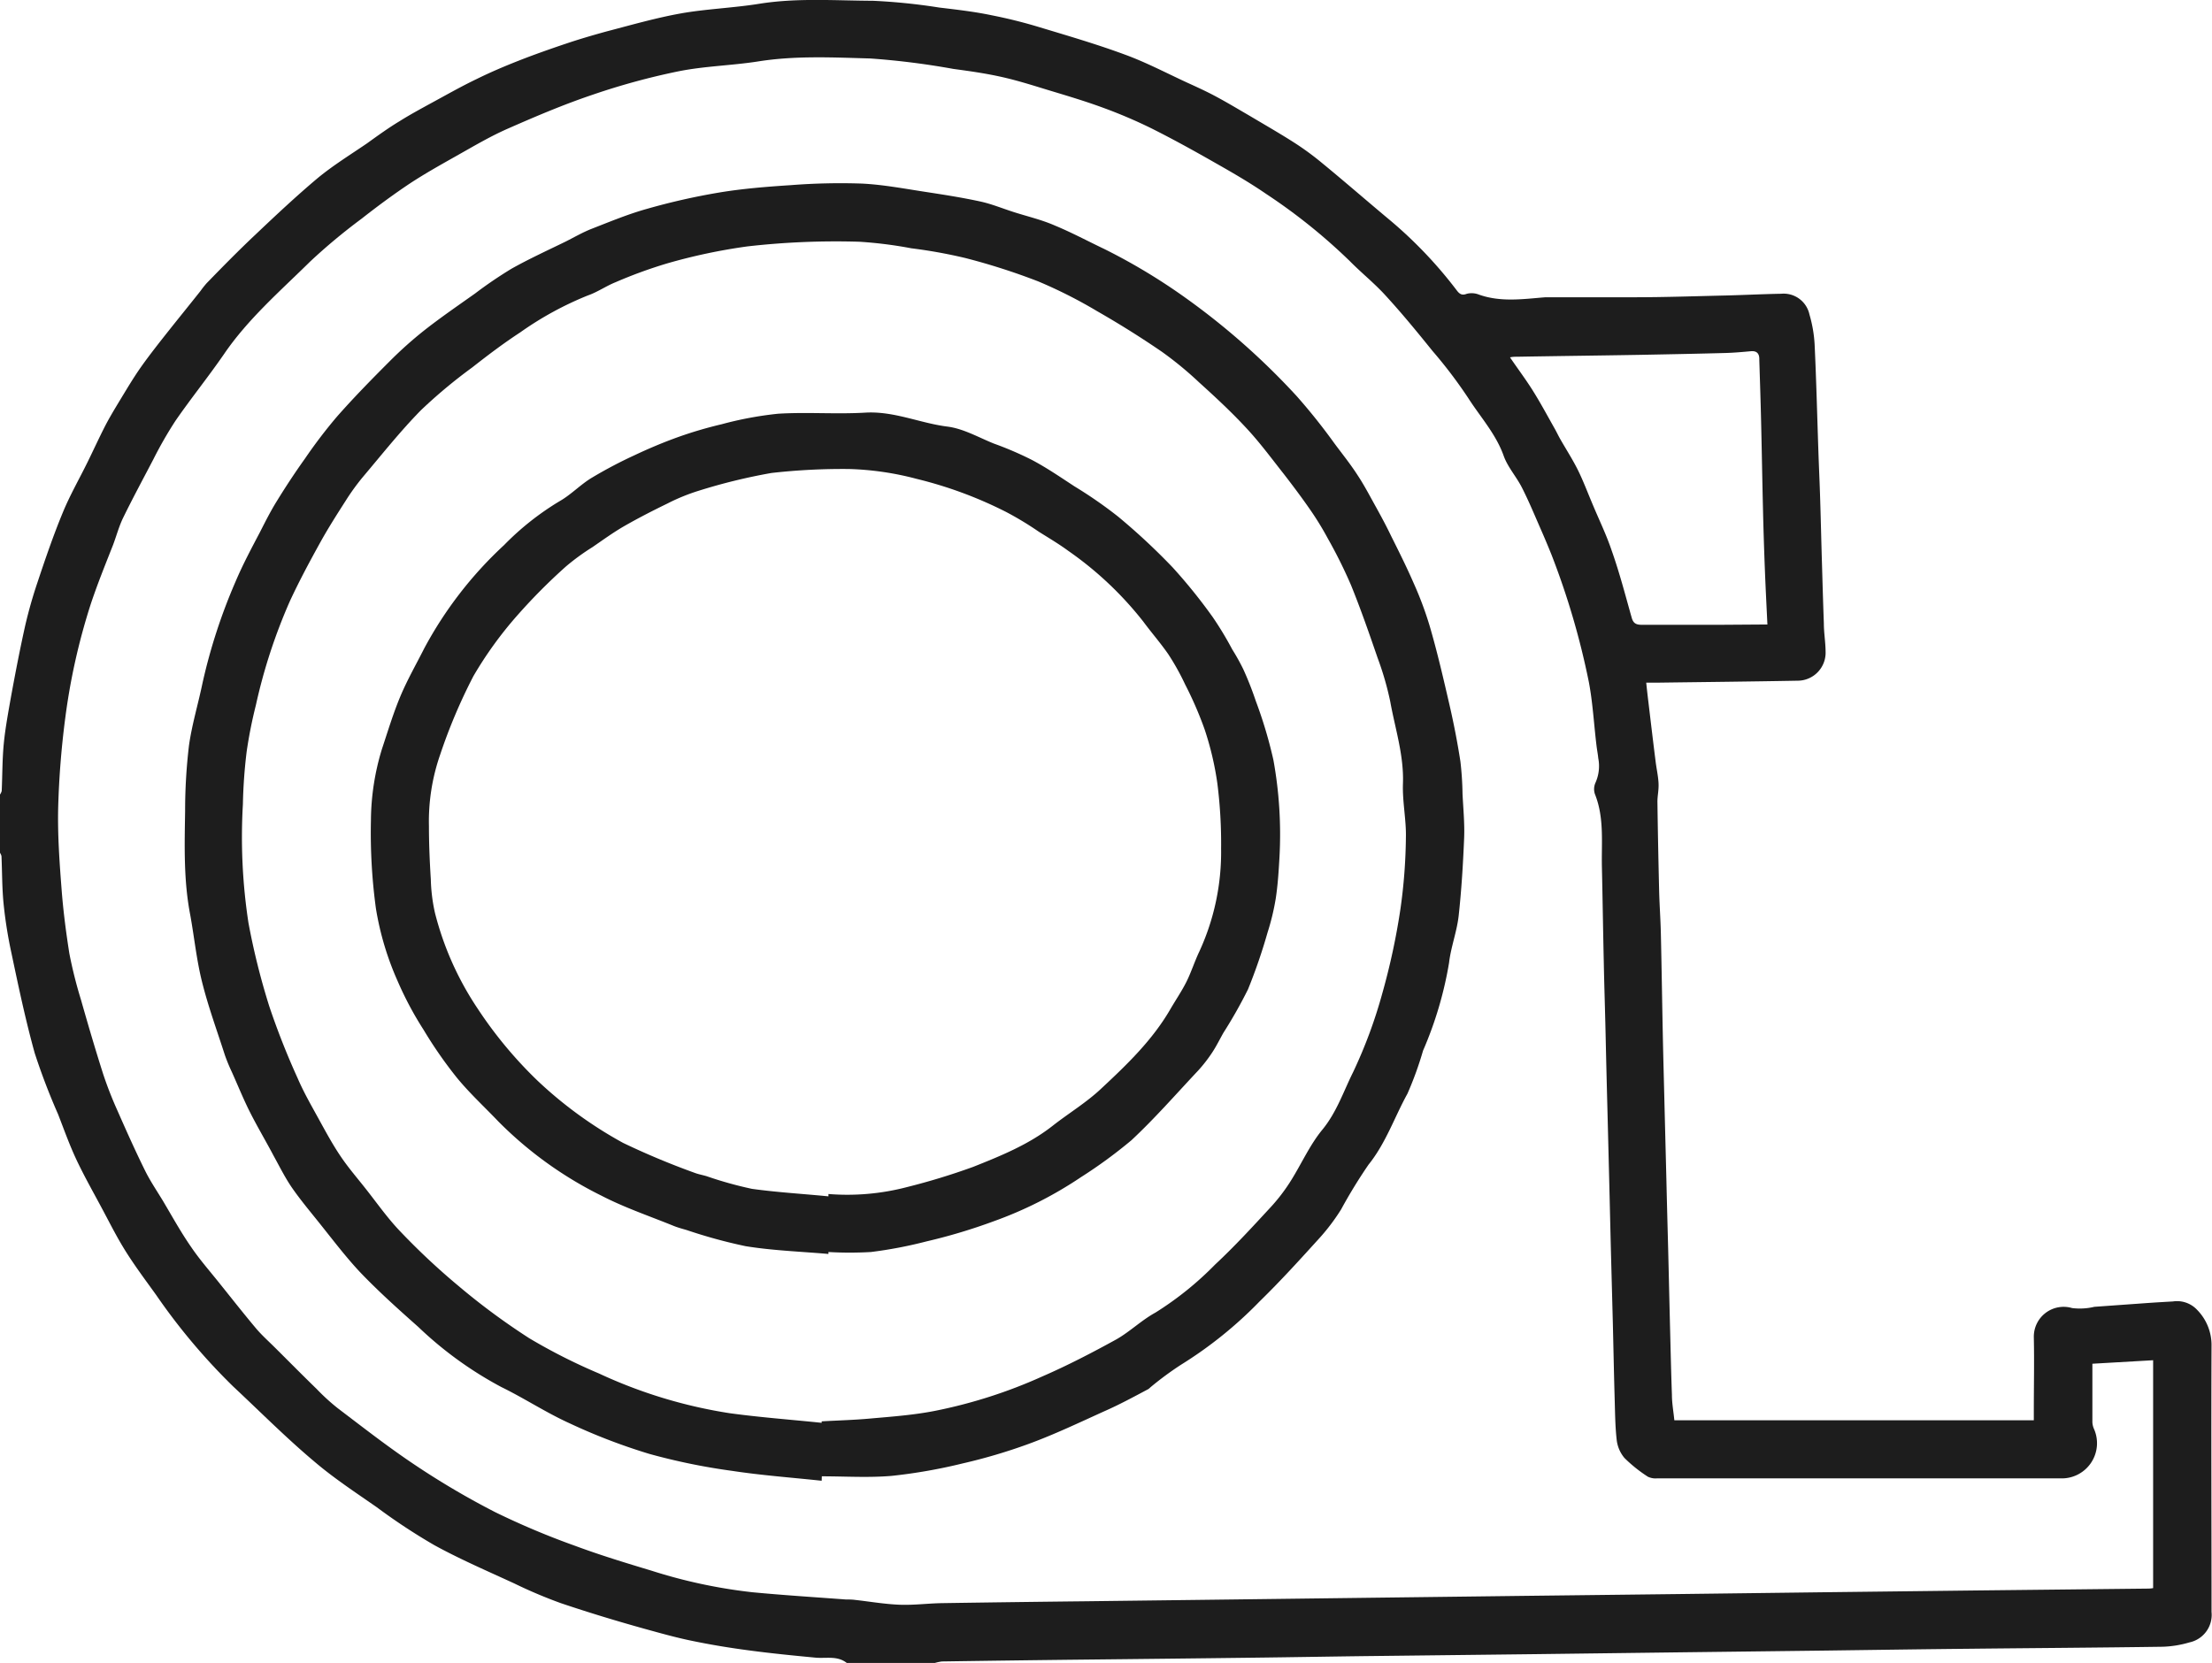 <svg id="Laag_1" data-name="Laag 1" xmlns="http://www.w3.org/2000/svg" viewBox="0 0 284.04 213.59"><path d="M4.62,105.54a1.34,1.34,0,0,0,.22-.47c.09-2,.07-4.08.27-6.11s.62-4.27,1-6.4c.54-2.93,1.11-5.87,1.76-8.78Q8.52,81,9.42,78.33c1-3,2.05-6.08,3.26-9,.91-2.22,2.12-4.32,3.18-6.48.75-1.52,1.45-3.06,2.22-4.57.55-1.07,1.17-2.1,1.79-3.13.94-1.54,1.85-3.1,2.89-4.57s2.37-3.16,3.6-4.71,2.67-3.32,4-5a12.53,12.53,0,0,1,.79-1c2-2.06,4.06-4.16,6.17-6.15,2.65-2.51,5.29-5,8.1-7.36,2-1.65,4.2-3,6.32-4.45,1.39-1,2.77-2,4.2-2.86,1.27-.8,2.6-1.52,3.91-2.24,2-1.08,3.93-2.19,6-3.18,1.76-.87,3.58-1.64,5.41-2.36s4-1.49,6-2.16C79,8.52,80.78,8,82.61,7.5c3.14-.82,6.27-1.72,9.46-2.29s6.74-.7,10.08-1.24c4.84-.77,9.71-.4,14.55-.38a76.79,76.79,0,0,1,8.53.87c2.27.27,4.54.53,6.77,1A63,63,0,0,1,138.15,7c3.64,1.1,7.31,2.17,10.88,3.49,2.75,1,5.38,2.39,8.05,3.62,1.23.56,2.46,1.12,3.65,1.76,1.46.78,2.87,1.63,4.3,2.46,1.93,1.15,3.89,2.27,5.78,3.48a36.23,36.23,0,0,1,3.49,2.55c3,2.46,5.91,5,8.85,7.45a55.86,55.86,0,0,1,8.48,8.91c.31.41.62.79,1.32.51a2.54,2.54,0,0,1,1.58.1c2.82,1,5.68.57,8.54.34.34,0,.69,0,1,0,3.45,0,6.89,0,10.34,0,4,0,8-.14,11.93-.23,2.34-.06,4.69-.18,7-.22a3.39,3.39,0,0,1,3.63,2.67,16.83,16.83,0,0,1,.66,3.78c.22,4.62.33,9.24.49,13.85.07,2.08.17,4.15.23,6.23.09,2.85.15,5.7.24,8.55.07,2.43.14,4.85.23,7.28,0,1.18.21,2.37.22,3.55a3.6,3.6,0,0,1-3.59,3.79c-5.95.11-11.9.17-17.85.25h-1.59c.09.88.18,1.68.28,2.49.3,2.53.6,5.06.92,7.59.11.94.33,1.87.38,2.82s-.16,1.66-.14,2.5c.05,3.81.13,7.63.22,11.45.05,1.81.18,3.61.22,5.42.1,4.32.16,8.64.25,13,.06,3,.15,6.09.22,9.14l.24,9.48c.07,3,.15,6,.23,9,.08,3.2.15,6.4.23,9.6.08,3,.14,6,.25,9,0,1.06.2,2.12.31,3.25h46.16v-1.18c0-3.17.07-6.35,0-9.52a3.83,3.83,0,0,1,4.92-3.71,8,8,0,0,0,2.85-.16l6.42-.46c1.22-.09,2.45-.16,3.67-.23a3.53,3.53,0,0,1,3.12,1.09,6.45,6.45,0,0,1,1.84,4.4c-.05,11.47,0,22.93,0,34.39a3.61,3.61,0,0,1-2.83,3.91,13.52,13.52,0,0,1-3.46.56c-8.31.12-16.63.17-24.94.26-6.07.06-12.13.15-18.2.23l-19,.23-18.32.23q-10.38.12-20.75.24c-5.3.06-10.59.16-15.88.22q-10.6.13-21.22.24-9.21.1-18.43.24a6.54,6.54,0,0,0-1,.22H113.39c-1.23-1-2.68-.58-4.06-.71-2.84-.27-5.69-.55-8.52-.93-2.44-.32-4.88-.72-7.29-1.22-2.07-.42-4.12-1-6.15-1.56-3.59-1-7.18-2.09-10.71-3.28a60.91,60.91,0,0,1-6-2.54c-3.45-1.59-7-3.12-10.29-4.93A77.2,77.2,0,0,1,53,197.08c-2.74-1.91-5.55-3.75-8.08-5.92-3.57-3-6.92-6.38-10.36-9.59a79.17,79.17,0,0,1-9.88-11.74c-1.32-1.84-2.69-3.66-3.89-5.57s-2.09-3.72-3.1-5.6c-1.11-2.08-2.28-4.14-3.28-6.27-.88-1.88-1.58-3.85-2.33-5.78a83.51,83.51,0,0,1-3-7.85c-1.18-4.25-2.09-8.58-3-12.9a56.06,56.06,0,0,1-1-6.3c-.2-2-.18-4.07-.27-6.11a1.43,1.43,0,0,0-.22-.47ZM273.3,178.65c0,2.69,0,5.09,0,7.49a2.4,2.4,0,0,0,.2.87,4.52,4.52,0,0,1-4.37,6.36H217.43a2.28,2.28,0,0,1-1.21-.21,18.47,18.47,0,0,1-3-2.4,4.36,4.36,0,0,1-1-2.31c-.21-1.83-.21-3.69-.27-5.53-.09-3.2-.15-6.4-.23-9.6l-.24-9c-.08-3.16-.15-6.32-.23-9.48s-.15-6.09-.23-9.13-.16-6.33-.23-9.49-.17-6.08-.23-9.13c-.09-4-.15-8.1-.24-12.15-.08-3.16.33-6.37-.89-9.43a2,2,0,0,1,.06-1.48,5.23,5.23,0,0,0,.36-3.16c-.05-.53-.16-1.06-.22-1.58-.34-2.76-.48-5.56-1-8.26a99.28,99.28,0,0,0-4.78-16.28c-.45-1.12-.92-2.24-1.41-3.35-.77-1.76-1.51-3.55-2.38-5.26-.71-1.41-1.83-2.64-2.35-4.09-1-2.82-3-5-4.54-7.41a60,60,0,0,0-4.61-6.08c-1.94-2.41-3.9-4.8-6-7.09-1.42-1.57-3.09-2.9-4.58-4.41a73.48,73.48,0,0,0-10.77-8.66c-2.07-1.42-4.25-2.69-6.44-3.93-2.73-1.56-5.49-3.09-8.31-4.5a63.1,63.1,0,0,0-6.27-2.67c-2.29-.84-4.65-1.54-7-2.25-2-.61-4-1.25-6.1-1.71s-4-.72-6.06-1A98.36,98.36,0,0,0,116.36,11c-4.76-.13-9.55-.38-14.32.37-3.41.54-6.92.6-10.3,1.28a89.33,89.33,0,0,0-11,3C77,16.91,73.43,18.43,69.86,20c-2.29,1-4.47,2.3-6.66,3.53-2,1.13-4.06,2.28-6,3.56-2.11,1.41-4.16,2.93-6.16,4.5a75.47,75.47,0,0,0-6.59,5.49c-3.85,3.8-8,7.39-11.07,11.9-2,2.9-4.21,5.64-6.21,8.53a51.37,51.37,0,0,0-2.87,5C23,65,21.67,67.46,20.43,70c-.54,1.11-.86,2.34-1.3,3.5-1,2.54-2,5-2.87,7.62A82.09,82.09,0,0,0,13,95.71a111.65,111.65,0,0,0-.91,11.54c-.08,3.49.17,7,.44,10.48.21,2.76.57,5.52,1,8.25a57.77,57.77,0,0,0,1.49,5.93c.91,3.2,1.84,6.38,2.85,9.54a48.42,48.42,0,0,0,1.81,4.64c1.14,2.59,2.29,5.17,3.54,7.7.69,1.41,1.59,2.72,2.4,4.07,1.18,2,2.29,4,3.58,5.85,1.11,1.63,2.43,3.12,3.66,4.67,1.55,1.93,3.08,3.88,4.67,5.77.75.88,1.63,1.66,2.45,2.48,1.77,1.76,3.52,3.53,5.31,5.27a26.57,26.57,0,0,0,2.72,2.48c3.27,2.48,6.49,5,9.91,7.28a102.14,102.14,0,0,0,10.3,6.06,99.48,99.48,0,0,0,10.2,4.3c3.25,1.21,6.57,2.22,9.89,3.22A66.55,66.55,0,0,0,101.23,208c4,.38,8,.63,12,.93.38,0,.77,0,1.15.05,1.89.21,3.78.54,5.67.62s3.69-.17,5.53-.2q9.21-.14,18.43-.24l18.78-.23,18.43-.23,18.66-.23q10.26-.12,20.52-.24l18.43-.23,19.59-.23,22.15-.24a4.29,4.29,0,0,0,.53-.06V178.2ZM231.57,83.7c-.12-2.51-.24-4.85-.33-7.19q-.15-3.86-.24-7.73c-.09-3.74-.15-7.48-.24-11.21-.06-2.62-.15-5.24-.23-7.85V49.6c0-.67-.3-1.06-1.06-1-1.1.1-2.21.2-3.32.23-3.7.1-7.4.17-11.1.24-5.21.09-10.42.15-15.63.24-.28,0-.56,0-.9.08,1,1.47,2,2.8,2.89,4.21,1,1.59,1.89,3.25,2.81,4.88.26.45.48.93.74,1.39.76,1.33,1.6,2.63,2.28,4s1.26,2.92,1.88,4.38c.83,2,1.78,3.93,2.47,6,1,2.82,1.74,5.7,2.55,8.56.2.73.56.93,1.29.93,3.41,0,6.81,0,10.22,0Z" transform="translate(-4.62 -3.49)" fill="#1d1d1d"/><path d="M110.13,193.68c-3.83-.41-7.69-.69-11.5-1.27A80.07,80.07,0,0,1,88,190.23a75.88,75.88,0,0,1-10.26-3.94c-3-1.36-5.78-3.2-8.75-4.65a48.16,48.16,0,0,1-10.65-7.71c-2.59-2.3-5.18-4.62-7.56-7.12-2-2.15-3.8-4.57-5.67-6.88-1-1.24-2-2.46-2.93-3.79s-1.64-2.78-2.42-4.19c-1-1.9-2.13-3.79-3.1-5.73-.82-1.64-1.51-3.35-2.25-5a23.18,23.18,0,0,1-.91-2.2c-1-3.12-2.14-6.22-2.93-9.39-.71-2.82-1-5.75-1.52-8.62-.86-4.42-.73-8.88-.66-13.33a71.15,71.15,0,0,1,.49-8.39c.37-2.68,1.17-5.31,1.73-8a71.93,71.93,0,0,1,4.27-13.13c.91-2.14,2-4.19,3.09-6.26.7-1.37,1.39-2.75,2.2-4.05,1.14-1.86,2.35-3.69,3.62-5.47A64.26,64.26,0,0,1,47.89,57c2.15-2.44,4.43-4.77,6.73-7.07a51.21,51.21,0,0,1,4.47-4c2.11-1.66,4.33-3.18,6.53-4.74A54.3,54.3,0,0,1,70.31,38c2.26-1.27,4.63-2.35,7-3.51,1.07-.54,2.12-1.15,3.23-1.59,2.36-.92,4.71-1.9,7.14-2.58a84.64,84.64,0,0,1,9.28-2.1c3-.5,6.14-.75,9.22-.95a81.9,81.9,0,0,1,9.13-.2c2.8.14,5.58.68,8.37,1.1,2.28.35,4.57.71,6.82,1.2,1.43.31,2.81.88,4.21,1.33,1.79.58,3.64,1,5.37,1.76,2.15.89,4.22,2,6.32,3a76.46,76.46,0,0,1,10.05,6,91.8,91.8,0,0,1,14.66,12.89,76.93,76.93,0,0,1,4.84,6.06c1,1.35,2.09,2.7,3,4.12.81,1.22,1.49,2.52,2.2,3.8s1.44,2.62,2.1,4c1,2,2,4,2.87,6a44.84,44.84,0,0,1,2.07,5.52c1,3.41,1.79,6.86,2.59,10.32.54,2.36,1,4.74,1.37,7.13a40.52,40.52,0,0,1,.27,4.13c.09,1.88.28,3.77.21,5.65-.14,3.36-.34,6.73-.71,10.08-.23,2-1,4-1.23,6a48.15,48.15,0,0,1-3.34,11.28,44.15,44.15,0,0,1-2,5.52c-1.66,3-2.77,6.35-5,9.12a65.4,65.4,0,0,0-3.52,5.75,26.28,26.28,0,0,1-2.66,3.55c-2.53,2.79-5.07,5.6-7.77,8.23a52.89,52.89,0,0,1-10.13,8.17,40.81,40.81,0,0,0-3.94,2.91,1.78,1.78,0,0,1-.26.22c-1.88,1-3.72,2-5.64,2.84-3.22,1.46-6.45,3-9.76,4.21a70.79,70.79,0,0,1-8.46,2.5,68.46,68.46,0,0,1-9.06,1.59c-3,.26-6,.06-9,.06Zm0-7.44,0-.19c2.08-.12,4.16-.17,6.22-.36,2.81-.25,5.63-.45,8.39-1a63.64,63.64,0,0,0,13.68-4.39c3.27-1.42,6.45-3.07,9.57-4.79,1.75-1,3.21-2.45,5-3.43a41.4,41.4,0,0,0,7.65-6.16c2.45-2.28,4.73-4.76,7-7.22a23.13,23.13,0,0,0,2.59-3.32c1.44-2.24,2.52-4.76,4.19-6.79,1.84-2.24,2.71-4.9,3.94-7.37a61.82,61.82,0,0,0,3.77-10.18,87,87,0,0,0,2.31-10.74,69.75,69.75,0,0,0,.71-9.26c.05-2.28-.46-4.59-.38-6.87.14-3.65-1-7.07-1.63-10.57A38.77,38.77,0,0,0,181.52,88c-1.08-3.14-2.17-6.28-3.42-9.36a61.89,61.89,0,0,0-2.95-5.94,38.56,38.56,0,0,0-2.29-3.74c-1.08-1.56-2.22-3.08-3.38-4.58-1.58-2-3.1-4.07-4.84-5.93-1.91-2.06-4-4-6.07-5.87a45.77,45.77,0,0,0-4.77-3.92q-4.06-2.78-8.33-5.22a60.53,60.53,0,0,0-7.54-3.81,83.07,83.07,0,0,0-9.36-3,64.44,64.44,0,0,0-6.93-1.25,54,54,0,0,0-6.67-.84,100.3,100.3,0,0,0-14.39.6,73.07,73.07,0,0,0-10.32,2.19,59.87,59.87,0,0,0-6.6,2.41c-1.22.49-2.32,1.27-3.56,1.7a42.33,42.33,0,0,0-8.69,4.75c-2.13,1.39-4.16,2.93-6.16,4.5a65.54,65.54,0,0,0-6.58,5.49c-2.65,2.7-5,5.67-7.45,8.57A28.82,28.82,0,0,0,49,67.82c-1.14,1.78-2.27,3.55-3.29,5.4-1.36,2.46-2.69,4.94-3.87,7.49a70.8,70.8,0,0,0-4.36,13.34,58.57,58.57,0,0,0-1.19,6,66.17,66.17,0,0,0-.48,6.75A72.78,72.78,0,0,0,36.52,122a90.78,90.78,0,0,0,2.68,10.75A97,97,0,0,0,42.85,142c.77,1.79,1.75,3.49,2.69,5.2s1.76,3.23,2.78,4.75,2.12,2.78,3.2,4.15c1.49,1.88,2.87,3.87,4.53,5.59a88.41,88.41,0,0,0,7.41,6.94,87.08,87.08,0,0,0,9.13,6.75,73.39,73.39,0,0,0,8.94,4.52A62.28,62.28,0,0,0,98.29,185C102.22,185.54,106.19,185.83,110.14,186.24Z" transform="translate(-4.62 -3.49)" fill="#1d1d1d"/><path d="M111,164.55c-3.55-.31-7.13-.43-10.64-1a65.68,65.68,0,0,1-7.53-2.06c-.57-.17-1.16-.32-1.72-.55-3.1-1.26-6.29-2.34-9.25-3.87a49.54,49.54,0,0,1-13.24-9.53c-1.79-1.88-3.72-3.65-5.36-5.66A55.41,55.41,0,0,1,59,135.74a43.7,43.7,0,0,1-3.33-6.26,37.75,37.75,0,0,1-2.78-9.31,71.89,71.89,0,0,1-.64-11.25,31.94,31.94,0,0,1,1.41-9.21C54.41,97.45,55.1,95.16,56,93s2.06-4.18,3.11-6.26A50.55,50.55,0,0,1,69.34,73.51a35.43,35.43,0,0,1,7.16-5.66c1.47-.84,2.68-2.14,4.12-3a57.27,57.27,0,0,1,5.48-2.89c1.82-.86,3.67-1.64,5.56-2.32a52.63,52.63,0,0,1,5.63-1.66,45.54,45.54,0,0,1,7.25-1.35c3.71-.23,7.46.08,11.17-.14s7,1.34,10.55,1.79c2.08.26,4,1.39,6,2.19a43.33,43.33,0,0,1,4.8,2.06c1.91,1,3.73,2.25,5.55,3.44a55.92,55.92,0,0,1,5.58,3.87,82.46,82.46,0,0,1,7,6.52,69.08,69.08,0,0,1,5.16,6.4,43.32,43.32,0,0,1,2.5,4.14,27.6,27.6,0,0,1,1.42,2.55,42.33,42.33,0,0,1,1.61,4.09,57.2,57.2,0,0,1,2.26,7.58,53.52,53.52,0,0,1,.78,12.39c-.1,1.79-.21,3.59-.48,5.37a30.63,30.63,0,0,1-1.06,4.4,70.82,70.82,0,0,1-2.5,7.27,60.56,60.56,0,0,1-3.16,5.59c-.48.85-.91,1.73-1.44,2.53a18.79,18.79,0,0,1-1.82,2.34c-2.82,3-5.54,6.12-8.55,8.93a61.4,61.4,0,0,1-6.49,4.75,50.61,50.61,0,0,1-11.28,5.69,72,72,0,0,1-8.56,2.56,55.68,55.68,0,0,1-7.13,1.36,47.14,47.14,0,0,1-5.45,0Zm0-7.4,0-.3a30.32,30.32,0,0,0,10.13-.9,85.79,85.79,0,0,0,8.44-2.58c3.57-1.42,7.15-2.87,10.23-5.29,2.08-1.63,4.37-3,6.29-4.83,3.27-3.05,6.51-6.17,8.79-10.1.68-1.17,1.45-2.3,2.06-3.5s1.09-2.71,1.71-4a30.53,30.53,0,0,0,2.77-13.15,61.6,61.6,0,0,0-.48-8.38,39.21,39.21,0,0,0-1.63-6.93,46.87,46.87,0,0,0-2.51-5.79,31.16,31.16,0,0,0-2.18-3.91c-1-1.44-2.15-2.75-3.19-4.16a44.57,44.57,0,0,0-9.65-9.1c-1.21-.89-2.52-1.66-3.79-2.46a41.61,41.61,0,0,0-4.13-2.5A52.93,52.93,0,0,0,122.34,65a38,38,0,0,0-8.66-1.27,81.19,81.19,0,0,0-10,.51,73.77,73.77,0,0,0-9.33,2.28,25.12,25.12,0,0,0-4,1.63c-1.89.92-3.77,1.88-5.6,2.93-1.4.81-2.72,1.77-4.06,2.69a29,29,0,0,0-3.4,2.48,73.66,73.66,0,0,0-6.17,6.2,49.29,49.29,0,0,0-5.72,7.9,70.38,70.38,0,0,0-4.26,10.07,26.11,26.11,0,0,0-1.44,9.2c0,2.27.1,4.54.24,6.81a22,22,0,0,0,.53,4.3A39.39,39.39,0,0,0,65.93,133a54.14,54.14,0,0,0,7.71,9.29,53,53,0,0,0,11,8,98.07,98.07,0,0,0,9.15,3.83c.49.19,1,.28,1.53.43a49.27,49.27,0,0,0,5.87,1.64C104.46,156.64,107.75,156.83,111,157.15Z" transform="translate(-4.62 -3.49)" fill="#1d1d1d"/></svg>